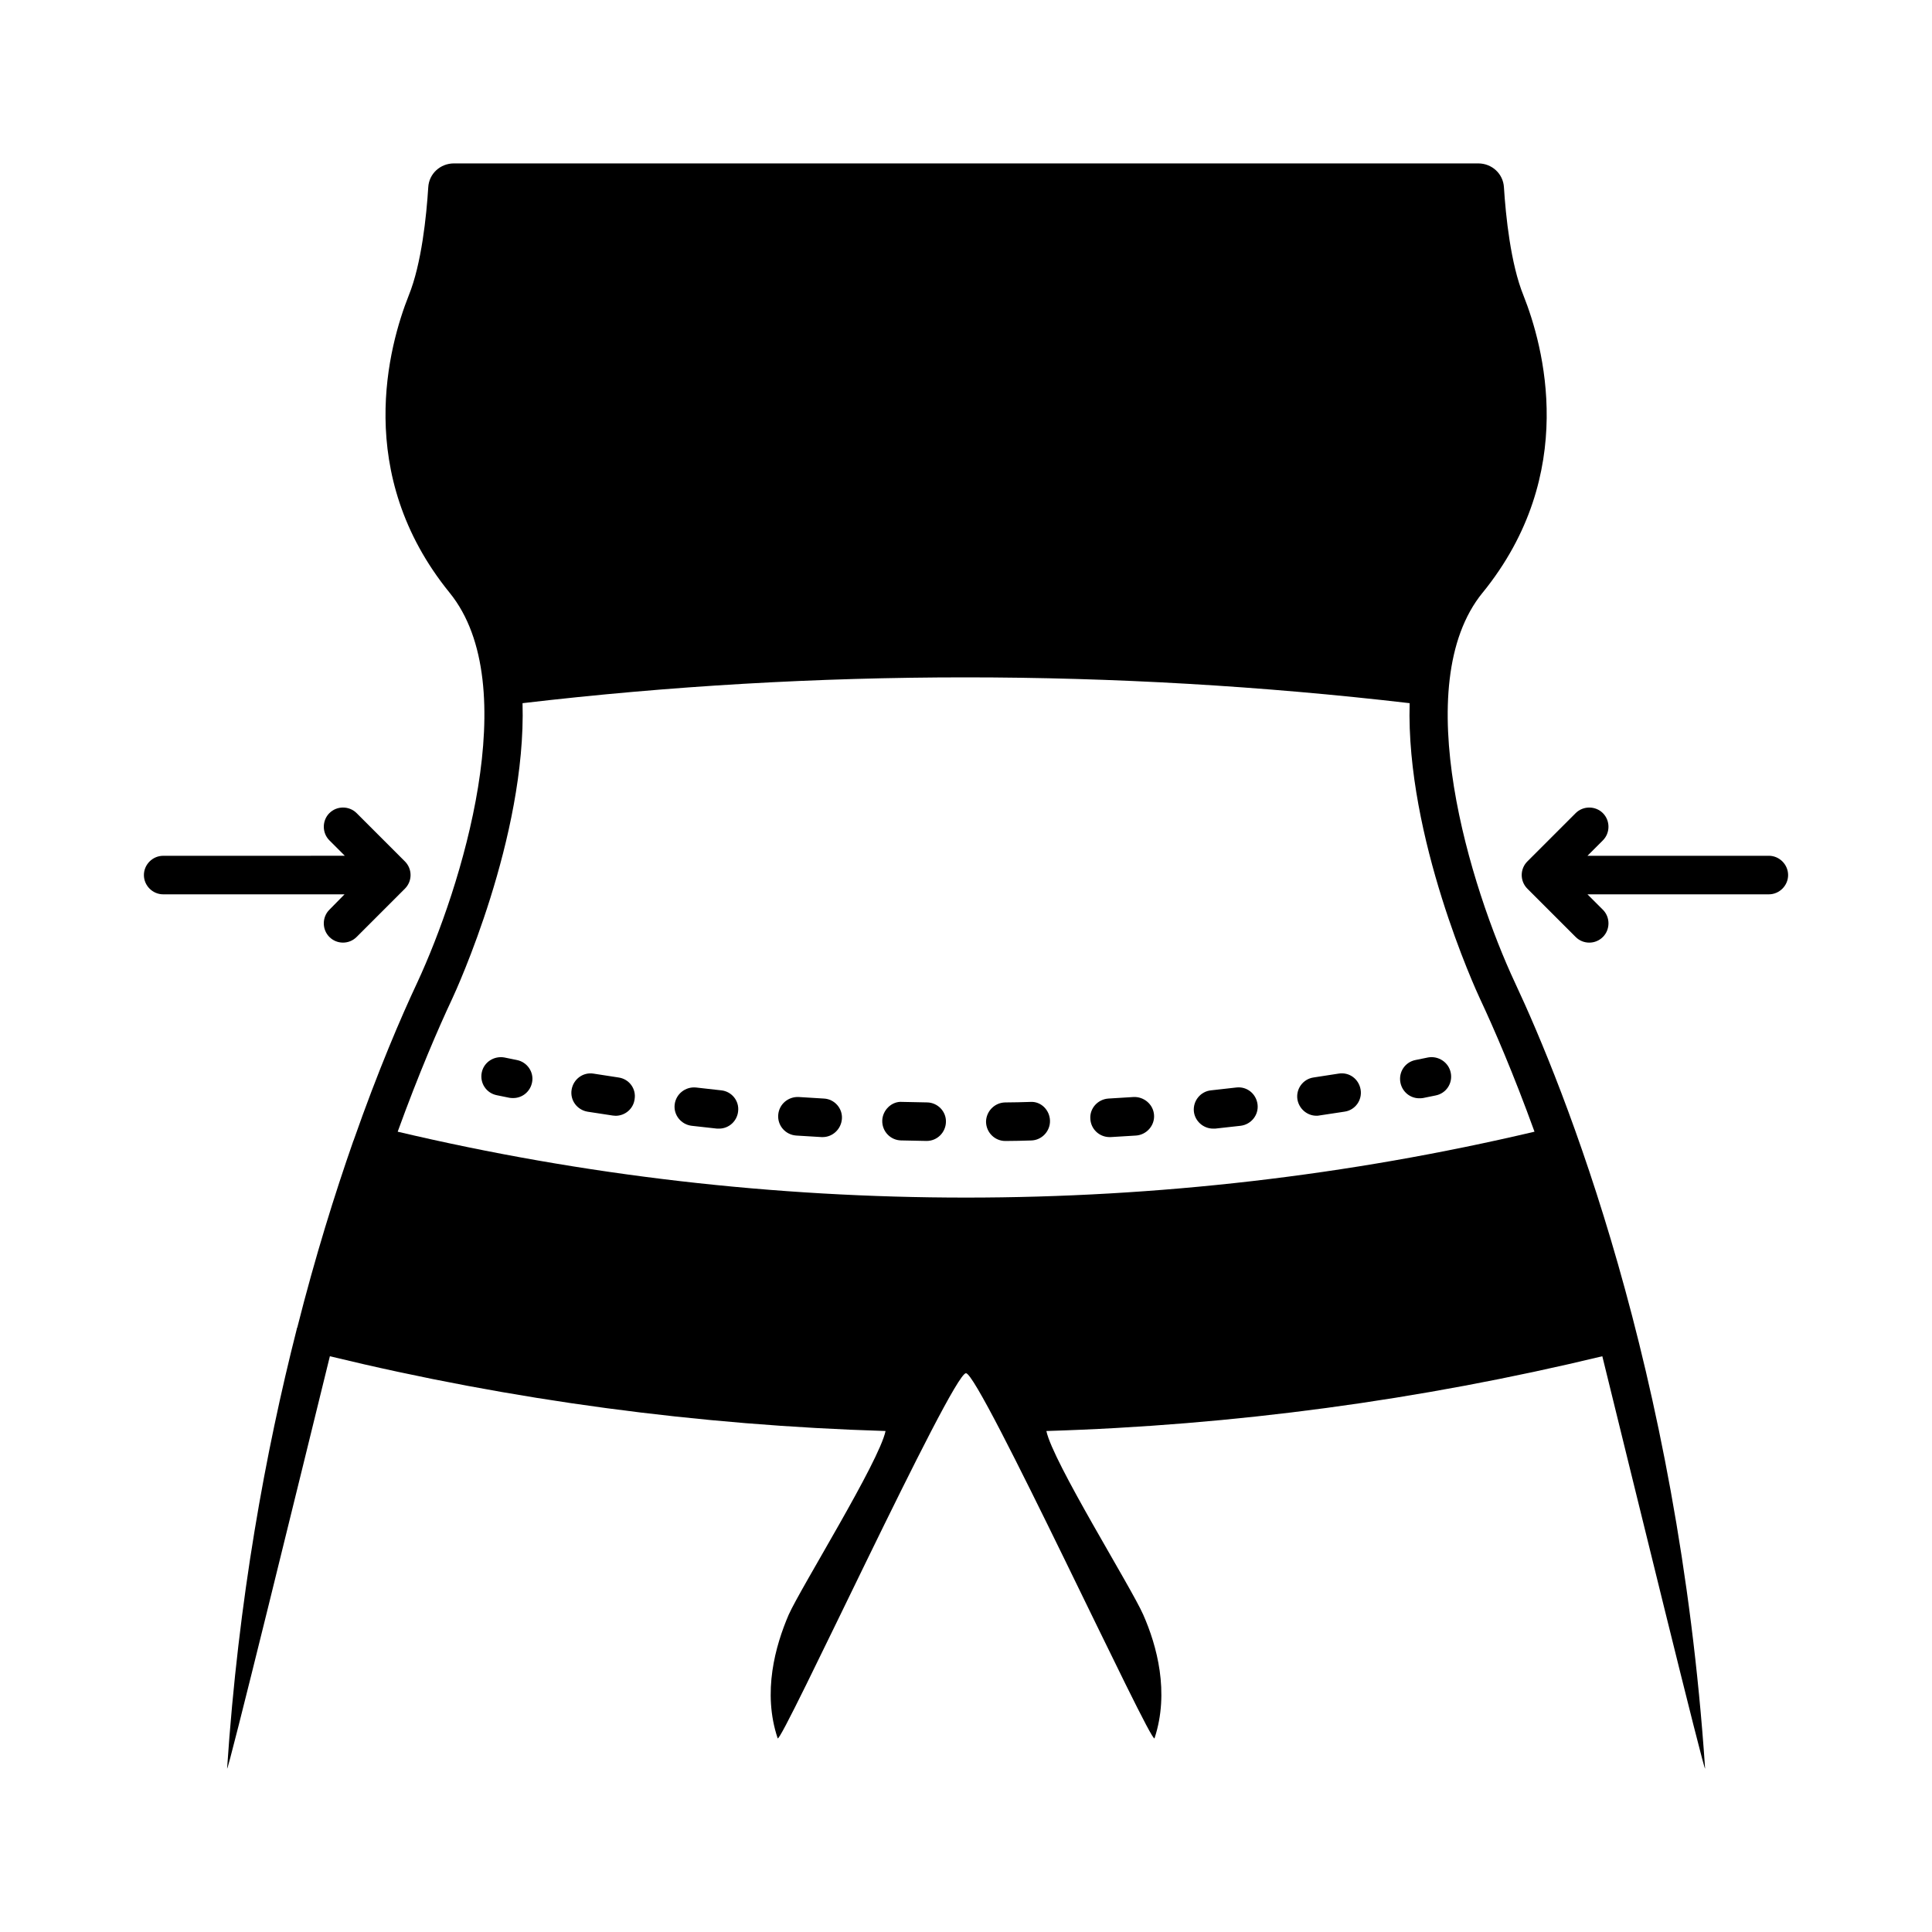 <?xml version="1.0" encoding="UTF-8"?>
<!-- Uploaded to: ICON Repo, www.iconrepo.com, Generator: ICON Repo Mixer Tools -->
<svg fill="#000000" width="800px" height="800px" version="1.1" viewBox="144 144 512 512" xmlns="http://www.w3.org/2000/svg">
 <g>
  <path d="m536.91 301.07c25.598-31.523 16.066-65.562 10.824-78.77-3.402-8.375-4.699-21.105-5.176-28.664-0.203-3.609-3.199-6.332-6.809-6.332h-271.45c-3.609 0-6.606 2.723-6.809 6.332-0.473 7.559-1.77 20.289-5.172 28.664-5.242 13.207-14.773 47.25 10.824 78.77 19.949 24.508 3.062 78.293-8.578 103.35-4.223 8.988-10.348 23.215-16.883 41.871 0 0.066-0.066 0.066-0.066 0.066v0.066c-4.902 14.023-10.078 30.57-14.844 49.43-0.066 0.066-0.066 0.137-0.137 0.203 0 0.066 0.066 0.137 0 0.203-8.238 32.414-15.457 71.559-18.449 116.36-0.203 2.793 19.609-78.227 27.234-109.2 48.27 11.711 97.699 18.312 147.26 19.812-1.703 8.168-22.398 41.395-25.668 48.68-3.539 8.238-7.012 20.562-2.926 32.746 0.68 2.18 46.227-96.746 49.906-96.746 3.609 0 49.223 98.922 49.973 96.746 4.016-12.188 0.613-24.578-2.996-32.746-3.199-7.285-23.965-40.508-25.668-48.68 49.562-1.496 99.059-8.168 147.33-19.812 7.625 30.977 27.438 112 27.234 109.2-7.148-105.94-37.582-180.89-50.383-208.2-11.715-25.055-28.531-78.84-8.582-103.35zm-287.52 142.84c5.582-15.387 10.758-27.367 14.434-35.199 1.09-2.316 19.676-42.824 18.656-78.363 77.75-9.121 156.79-9.121 235.09 0-1.02 35.539 17.566 76.047 18.656 78.363 3.676 7.828 8.852 19.812 14.434 35.199-98.723 23.285-202.62 23.285-301.27 0z"/>
  <path d="m280.99 424.92-3.336-0.68c-2.723-0.477-5.445 1.227-5.992 4.016-0.543 2.793 1.227 5.445 4.016 5.992l3.336 0.68c0.34 0.066 0.68 0.066 1.02 0.066 2.383 0 4.492-1.703 4.969-4.152 0.547-2.723-1.289-5.379-4.012-5.922z"/>
  <path d="m417.02 436.02c-2.246 0.066-4.426 0.137-6.672 0.137-2.793 0.066-5.039 2.383-5.039 5.176 0.066 2.793 2.316 5.039 5.106 5.039h0.066c2.246 0 4.562-0.066 6.809-0.137 2.793-0.066 5.039-2.449 4.969-5.242-0.062-2.797-2.379-5.18-5.238-4.973z"/>
  <path d="m444.39 434.72-6.672 0.41c-2.793 0.203-4.969 2.586-4.766 5.379 0.137 2.723 2.383 4.832 5.106 4.832h0.273l6.738-0.41c2.793-0.203 4.969-2.656 4.766-5.445-0.203-2.859-2.719-4.898-5.445-4.766z"/>
  <path d="m498.72 428.52c-2.18 0.34-4.426 0.68-6.606 1.02-2.793 0.41-4.699 2.996-4.289 5.785 0.41 2.519 2.586 4.356 5.039 4.356 0.273 0 0.477 0 0.75-0.066 2.246-0.34 4.492-0.68 6.738-1.02 2.793-0.41 4.699-3.062 4.223-5.856-0.477-2.789-2.996-4.695-5.856-4.219z"/>
  <path d="m471.62 432.2-6.672 0.75c-2.793 0.273-4.832 2.793-4.562 5.582 0.273 2.586 2.519 4.562 5.106 4.562h0.543l6.738-0.75c2.793-0.34 4.832-2.859 4.492-5.652-0.336-2.793-2.785-4.836-5.644-4.492z"/>
  <path d="m362.35 435.13-6.672-0.41c-2.793-0.137-5.242 1.906-5.445 4.766-0.203 2.793 1.906 5.242 4.766 5.445l6.738 0.41h0.273c2.656 0 4.902-2.109 5.106-4.832 0.207-2.793-1.973-5.242-4.766-5.379z"/>
  <path d="m389.72 436.15-6.672-0.137c-2.723-0.203-5.176 2.18-5.242 4.969-0.066 2.859 2.18 5.176 4.969 5.242l6.738 0.137h0.066c2.793 0 5.039-2.246 5.106-5.039 0.074-2.789-2.176-5.102-4.965-5.172z"/>
  <path d="m307.95 429.55-6.606-1.02c-2.793-0.477-5.379 1.43-5.856 4.223-0.477 2.793 1.43 5.379 4.223 5.856l6.672 1.02c0.273 0 0.477 0.066 0.75 0.066 2.519 0 4.699-1.84 5.039-4.356 0.477-2.793-1.43-5.383-4.223-5.789z"/>
  <path d="m335.12 432.95-6.672-0.75c-2.793-0.273-5.309 1.703-5.652 4.492-0.34 2.793 1.703 5.309 4.492 5.652l6.738 0.75h0.543c2.586 0 4.766-1.973 5.039-4.562 0.344-2.789-1.699-5.309-4.488-5.582z"/>
  <path d="m522.48 424.23-3.336 0.68c-2.793 0.543-4.562 3.199-4.016 5.992 0.477 2.449 2.586 4.152 4.969 4.152 0.34 0 0.68 0 1.02-0.066l3.336-0.68c2.793-0.543 4.562-3.199 4.016-5.992-0.543-2.789-3.266-4.562-5.988-4.086z"/>
  <path d="m231.29 385.09c-1.973 1.973-1.973 5.242 0 7.215 1.02 1.02 2.316 1.496 3.609 1.496 1.293 0 2.586-0.477 3.609-1.496l12.801-12.801c0.953-0.953 1.496-2.246 1.496-3.609s-0.543-2.656-1.496-3.609l-12.801-12.801c-1.973-1.973-5.242-1.973-7.215 0-1.973 1.973-1.973 5.242 0 7.215l4.086 4.086-48.137 0.008c-2.793 0-5.106 2.312-5.106 5.106 0 2.793 2.316 5.106 5.106 5.106h48.066z"/>
  <path d="m612.76 370.79h-48.066l4.086-4.086c1.973-1.973 1.973-5.242 0-7.215-1.973-1.973-5.242-1.973-7.215 0l-12.801 12.801c-0.953 0.953-1.496 2.246-1.496 3.609 0 1.363 0.543 2.656 1.496 3.609l12.801 12.801c1.02 1.02 2.316 1.496 3.609 1.496s2.586-0.477 3.609-1.496c1.973-1.973 1.973-5.242 0-7.215l-4.086-4.086h48.066c2.793 0 5.106-2.316 5.106-5.106-0.004-2.801-2.32-5.113-5.109-5.113z"/>
 </g>
</svg>